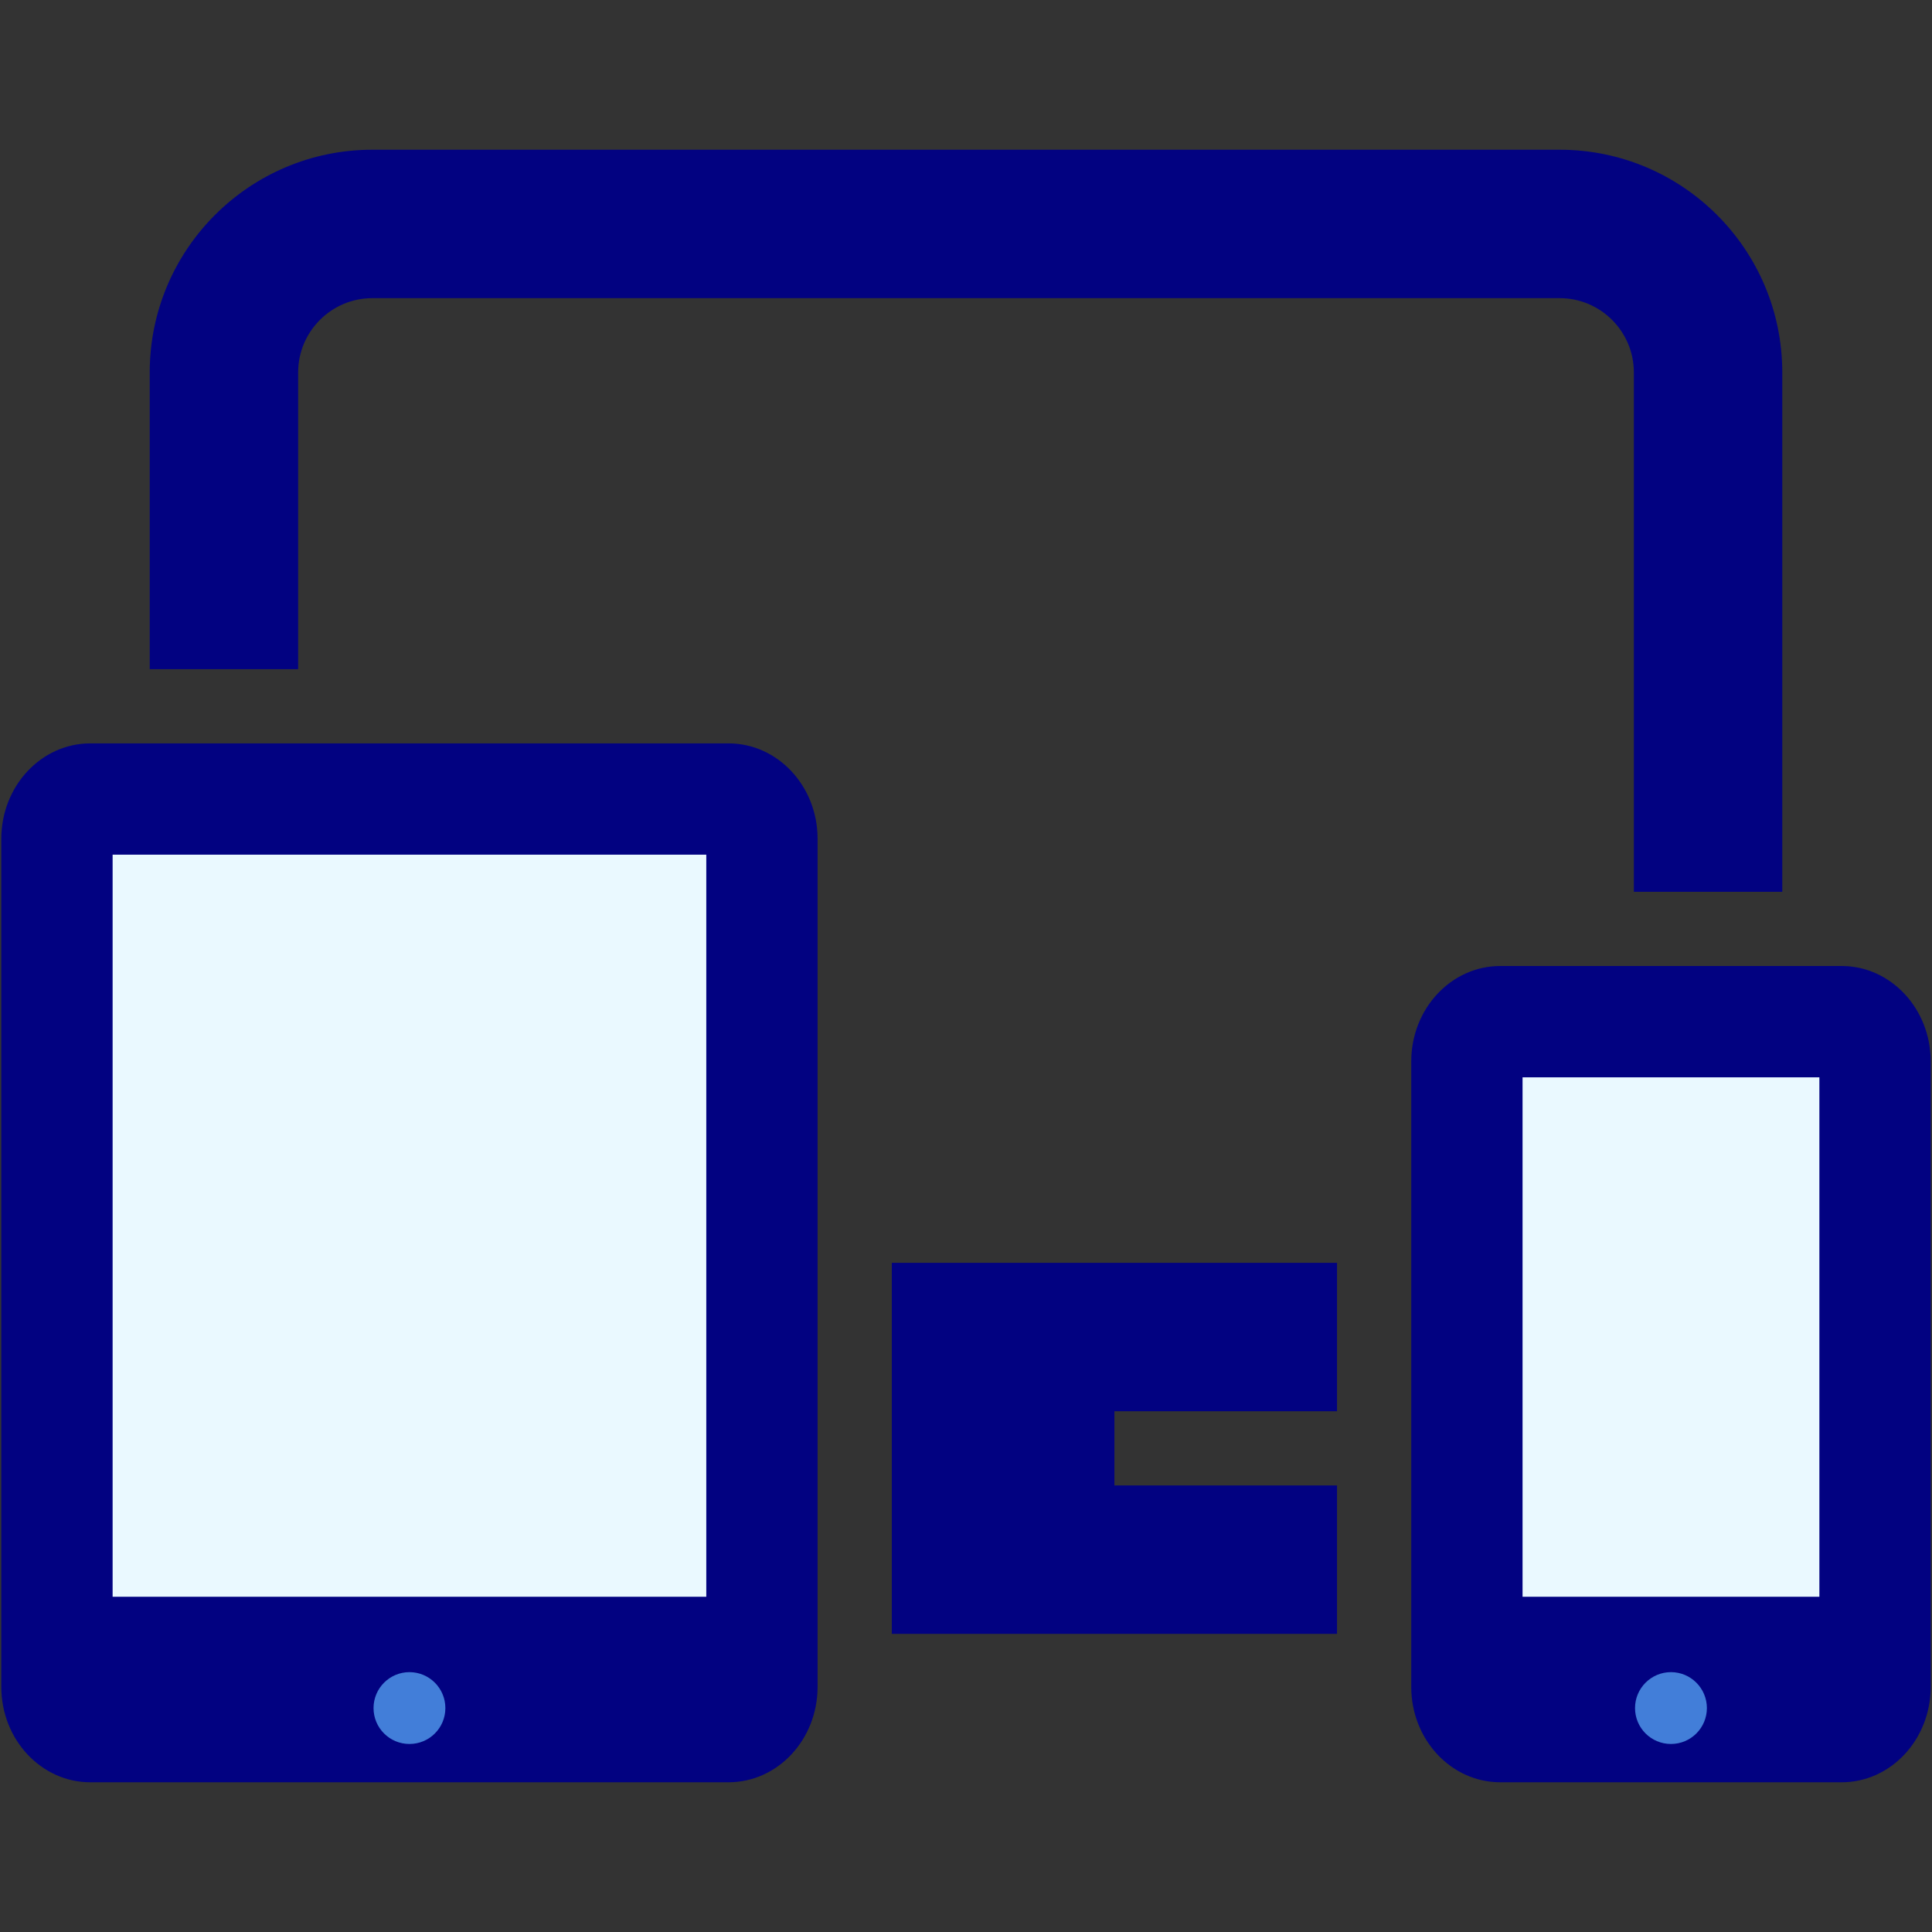 <svg xmlns="http://www.w3.org/2000/svg" xmlns:xlink="http://www.w3.org/1999/xlink" width="500" viewBox="0 0 375 375" height="500" preserveAspectRatio="xMidYMid meet"><rect x="0" y="0" width="375" height="375" fill="#333333" stroke="none"/><defs><clipPath id="8b635b29a3"><path d="M 11.934 161.754 L 143.273 161.754 L 143.273 312.828 L 11.934 312.828 Z M 11.934 161.754 " clip-rule="nonzero"></path></clipPath><clipPath id="7410f7310b"><path d="M 285.895 194.859 L 363.406 194.859 L 363.406 318.125 L 285.895 318.125 Z M 285.895 194.859 " clip-rule="nonzero"></path></clipPath><clipPath id="d0548bf0ef"><path d="M 300.566 318.125 L 348.809 318.125 L 348.809 340.023 L 300.566 340.023 Z M 300.566 318.125 " clip-rule="nonzero"></path></clipPath><clipPath id="79656880f3"><path d="M 324.648 318.125 C 311.348 318.125 300.566 323.027 300.566 329.074 C 300.566 335.121 311.348 340.023 324.648 340.023 C 337.949 340.023 348.734 335.121 348.734 329.074 C 348.734 323.027 337.949 318.125 324.648 318.125 Z M 324.648 318.125 " clip-rule="nonzero"></path></clipPath><clipPath id="af5c4553cb"><path d="M 53.648 318.125 L 101.891 318.125 L 101.891 340.023 L 53.648 340.023 Z M 53.648 318.125 " clip-rule="nonzero"></path></clipPath><clipPath id="e3a79e6612"><path d="M 77.734 318.125 C 64.43 318.125 53.648 323.027 53.648 329.074 C 53.648 335.121 64.43 340.023 77.734 340.023 C 91.035 340.023 101.816 335.121 101.816 329.074 C 101.816 323.027 91.035 318.125 77.734 318.125 Z M 77.734 318.125 " clip-rule="nonzero"></path></clipPath><clipPath id="83ca8a7a7c"><path d="M 29 29.062 L 346 29.062 L 346 174 L 29 174 Z M 29 29.062 " clip-rule="nonzero"></path></clipPath></defs><g clip-path="url(#8b635b29a3)"><path fill="#eaf9ff" d="M 11.934 161.754 L 143.273 161.754 L 143.273 312.59 L 11.934 312.59 Z M 11.934 161.754 " fill-opacity="1" fill-rule="nonzero"></path></g><g clip-path="url(#7410f7310b)"><path fill="#eaf9ff" d="M 285.895 194.859 L 363.406 194.859 L 363.406 318.094 L 285.895 318.094 Z M 285.895 194.859 " fill-opacity="1" fill-rule="nonzero"></path></g><g clip-path="url(#d0548bf0ef)"><g clip-path="url(#79656880f3)"><path fill="#427ed9" d="M 300.566 318.125 L 348.723 318.125 L 348.723 340.023 L 300.566 340.023 Z M 300.566 318.125 " fill-opacity="1" fill-rule="nonzero"></path></g></g><g clip-path="url(#af5c4553cb)"><g clip-path="url(#e3a79e6612)"><path fill="#427ed9" d="M 53.648 318.125 L 101.805 318.125 L 101.805 340.023 L 53.648 340.023 Z M 53.648 318.125 " fill-opacity="1" fill-rule="nonzero"></path></g></g><path fill="#020281" d="M 357.461 187.5 C 353.008 187.5 295.656 187.5 291.203 187.5 C 281.656 187.5 273.922 195.797 273.922 206.023 C 273.922 210.789 273.922 322.66 273.922 327.43 C 273.922 337.641 281.656 345.938 291.203 345.938 C 295.656 345.938 353.008 345.938 357.461 345.938 C 367.008 345.938 374.746 337.641 374.746 327.414 C 374.746 322.648 374.746 210.777 374.746 206.008 C 374.746 195.797 367.008 187.5 357.461 187.5 Z M 324.332 338.504 C 320.473 338.504 317.359 335.379 317.359 331.535 C 317.359 327.688 320.488 324.562 324.332 324.562 C 328.18 324.562 331.305 327.688 331.305 331.535 C 331.305 335.379 328.191 338.504 324.332 338.504 Z M 353.141 309.93 L 295.527 309.93 L 295.527 209.105 L 353.141 209.105 Z M 353.141 309.93 " fill-opacity="1" fill-rule="nonzero"></path><path fill="#020281" d="M 141.41 144.289 C 136.957 144.289 21.992 144.289 17.539 144.289 C 7.992 144.289 0.254 152.586 0.254 162.812 C 0.254 167.582 0.254 322.66 0.254 327.43 C 0.254 337.641 7.992 345.938 17.539 345.938 C 21.992 345.938 136.957 345.938 141.41 345.938 C 150.957 345.938 158.691 337.641 158.691 327.414 C 158.691 322.648 158.691 167.566 158.691 162.797 C 158.691 152.586 150.957 144.289 141.41 144.289 Z M 79.473 338.504 C 75.613 338.504 72.504 335.379 72.504 331.535 C 72.504 327.688 75.629 324.562 79.473 324.562 C 83.32 324.562 86.445 327.676 86.445 331.535 C 86.445 335.395 83.336 338.504 79.473 338.504 Z M 137.09 309.93 L 21.859 309.93 L 21.859 165.895 L 137.09 165.895 Z M 137.09 309.93 " fill-opacity="1" fill-rule="nonzero"></path><g clip-path="url(#83ca8a7a7c)"><path fill="#020281" d="M 57.871 129.887 L 57.871 72.273 C 57.871 64.336 64.336 57.871 72.273 57.871 L 302.727 57.871 C 310.664 57.871 317.129 64.336 317.129 72.273 L 317.129 173.098 L 345.938 173.098 L 345.938 72.273 C 345.938 48.422 326.578 29.062 302.727 29.062 L 72.273 29.062 C 48.422 29.062 29.062 48.422 29.062 72.273 L 29.062 129.887 Z M 57.871 129.887 " fill-opacity="1" fill-rule="nonzero"></path></g><path fill="#020281" d="M 259.516 273.922 L 259.516 245.113 L 173.098 245.113 L 173.098 317.129 L 259.516 317.129 L 259.516 288.324 L 216.309 288.324 L 216.309 273.922 Z M 259.516 273.922 " fill-opacity="1" fill-rule="nonzero"></path></svg>